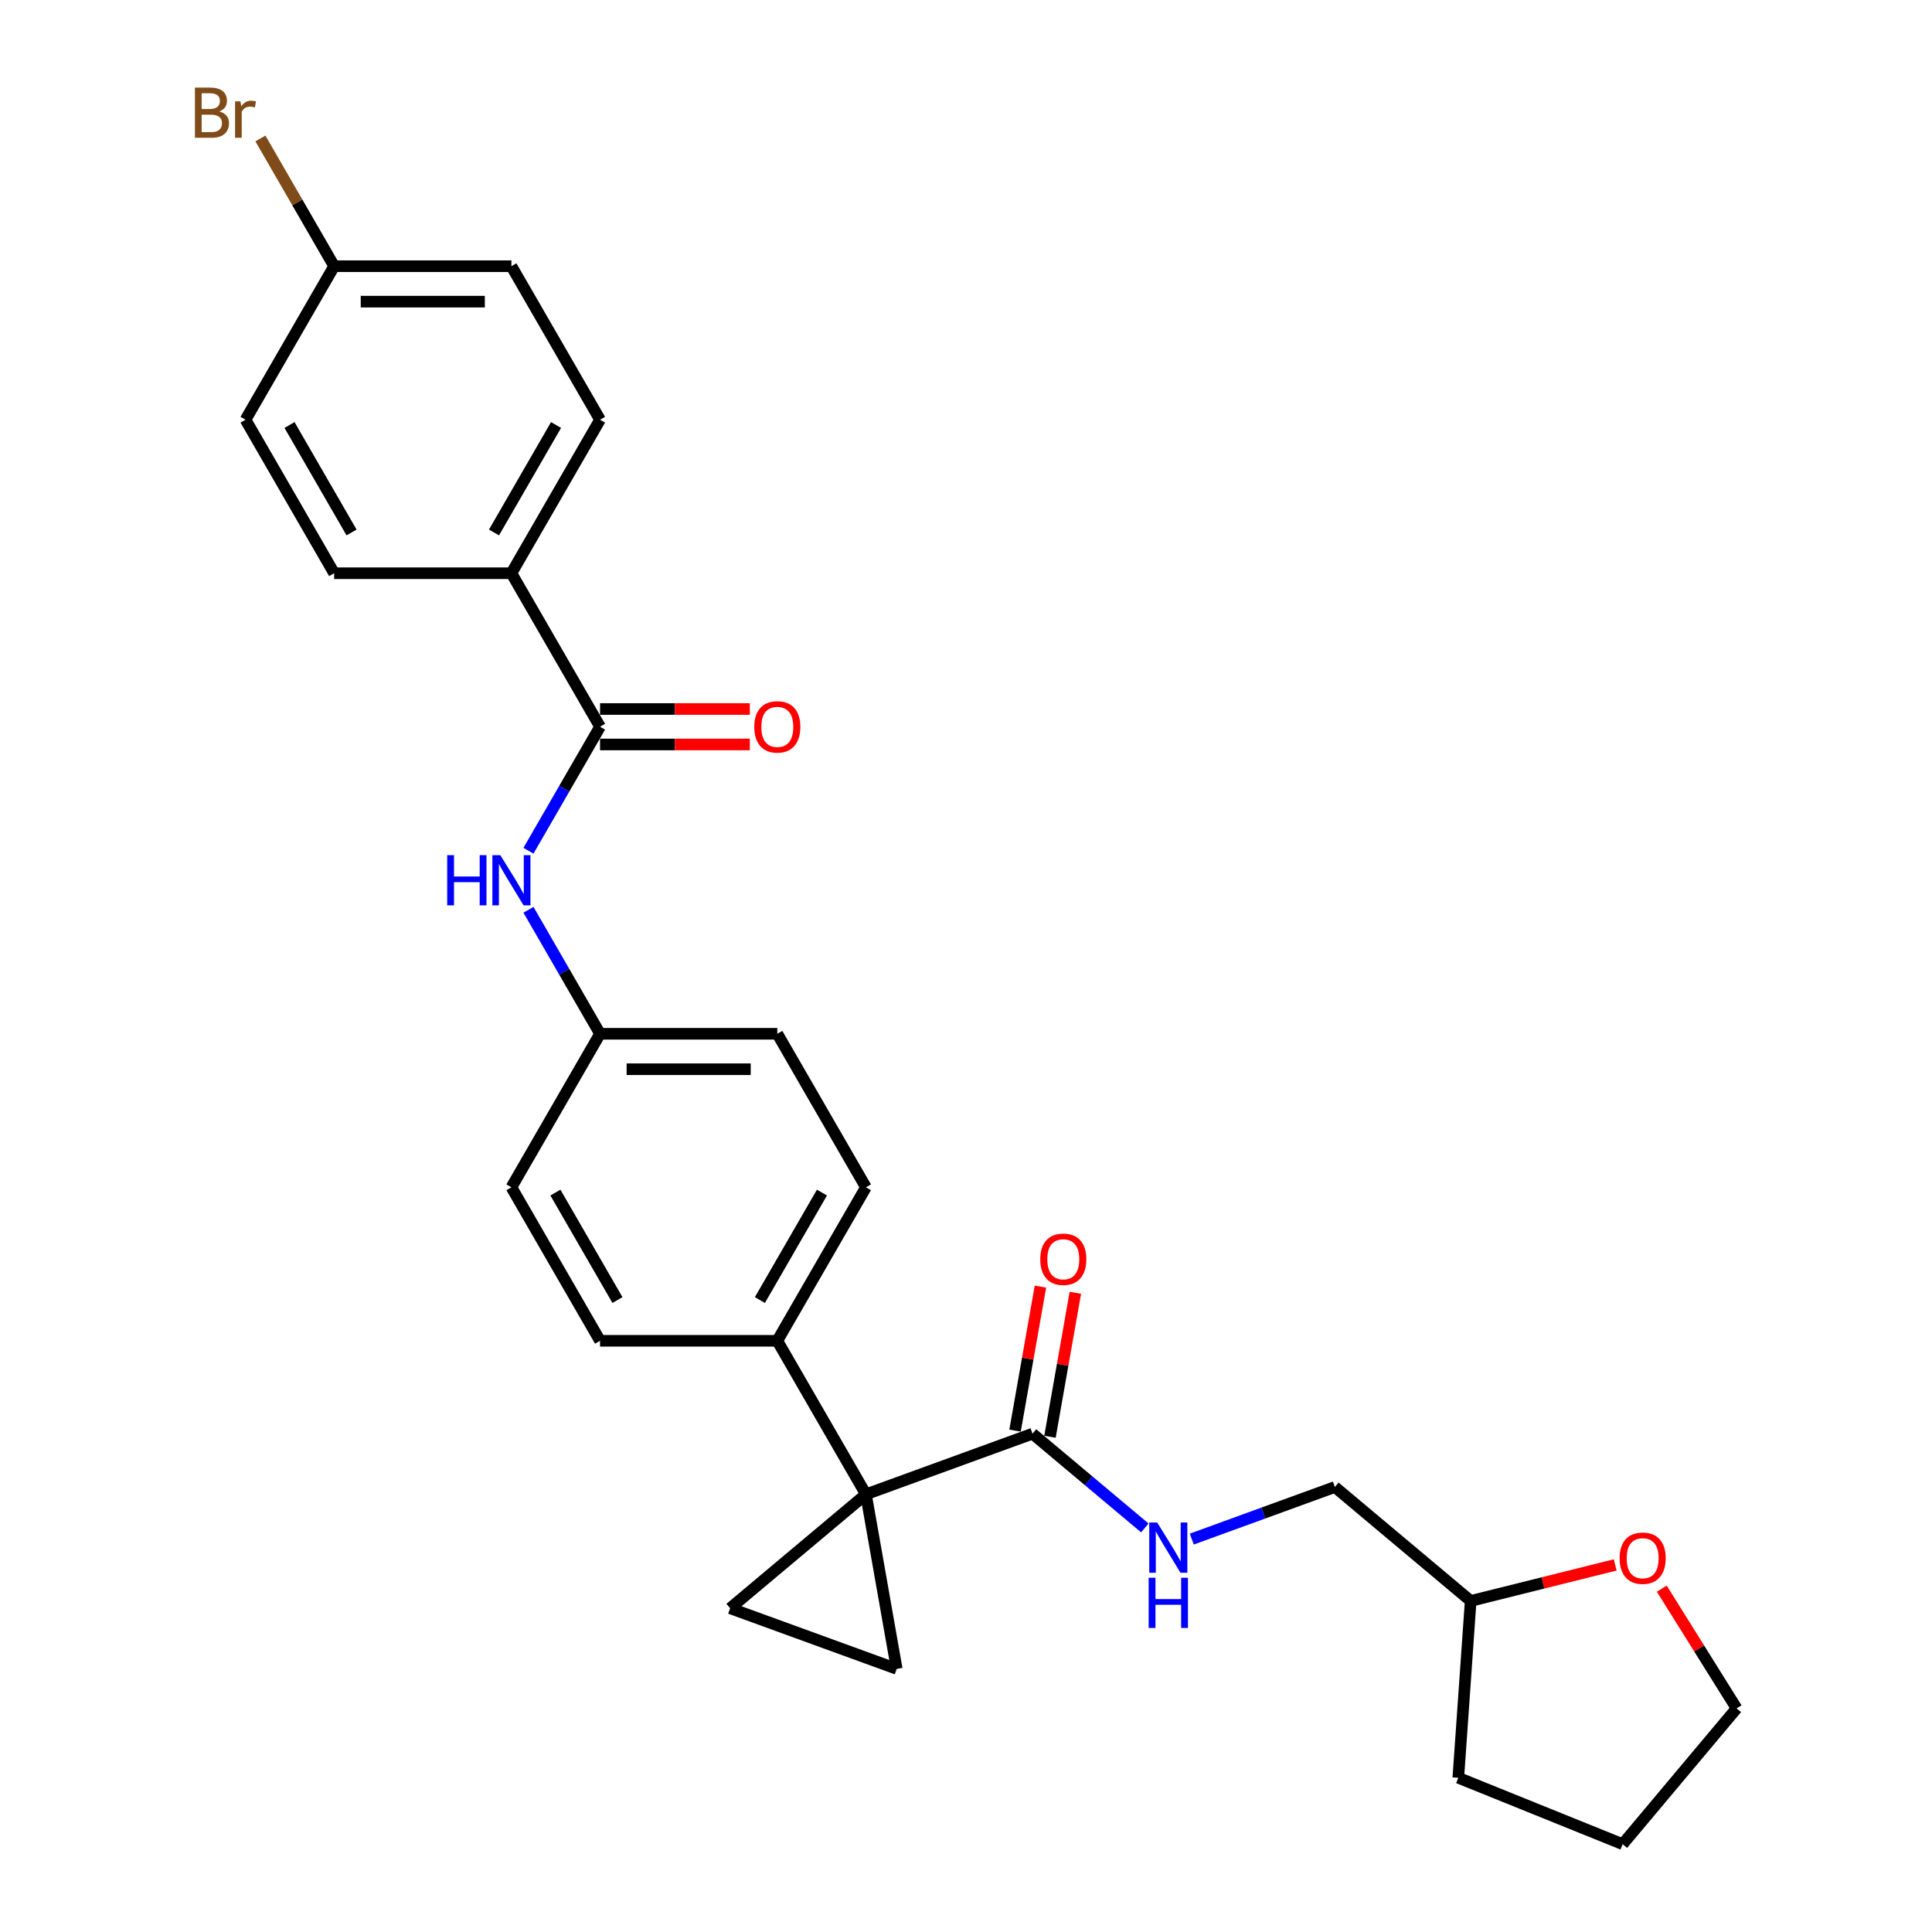 <?xml version='1.0' encoding='iso-8859-1'?>
<svg version='1.1' baseProfile='full'
              xmlns='http://www.w3.org/2000/svg'
                      xmlns:rdkit='http://www.rdkit.org/xml'
                      xmlns:xlink='http://www.w3.org/1999/xlink'
                  xml:space='preserve'
width='1000px' height='1000px' viewBox='0 0 1000 1000'>
<!-- END OF HEADER -->
<rect style='opacity:1.0;fill:#FFFFFF;stroke:none' width='1000' height='1000' x='0' y='0'> </rect>
<path class='bond-0' d='M 448.208,773.455 L 464.14,863.813' style='fill:none;fill-rule:evenodd;stroke:#000000;stroke-width:6px;stroke-linecap:butt;stroke-linejoin:miter;stroke-opacity:1' />
<path class='bond-1' d='M 448.208,773.455 L 377.922,832.432' style='fill:none;fill-rule:evenodd;stroke:#000000;stroke-width:6px;stroke-linecap:butt;stroke-linejoin:miter;stroke-opacity:1' />
<path class='bond-2' d='M 448.208,773.455 L 534.426,742.075' style='fill:none;fill-rule:evenodd;stroke:#000000;stroke-width:6px;stroke-linecap:butt;stroke-linejoin:miter;stroke-opacity:1' />
<path class='bond-5' d='M 448.208,773.455 L 402.332,693.996' style='fill:none;fill-rule:evenodd;stroke:#000000;stroke-width:6px;stroke-linecap:butt;stroke-linejoin:miter;stroke-opacity:1' />
<path class='bond-27' d='M 464.14,863.813 L 377.922,832.432' style='fill:none;fill-rule:evenodd;stroke:#000000;stroke-width:6px;stroke-linecap:butt;stroke-linejoin:miter;stroke-opacity:1' />
<path class='bond-6' d='M 534.426,742.075 L 563.495,766.466' style='fill:none;fill-rule:evenodd;stroke:#000000;stroke-width:6px;stroke-linecap:butt;stroke-linejoin:miter;stroke-opacity:1' />
<path class='bond-6' d='M 563.495,766.466 L 592.564,790.858' style='fill:none;fill-rule:evenodd;stroke:#0000FF;stroke-width:6px;stroke-linecap:butt;stroke-linejoin:miter;stroke-opacity:1' />
<path class='bond-9' d='M 543.462,743.668 L 550.032,706.407' style='fill:none;fill-rule:evenodd;stroke:#000000;stroke-width:6px;stroke-linecap:butt;stroke-linejoin:miter;stroke-opacity:1' />
<path class='bond-9' d='M 550.032,706.407 L 556.602,669.147' style='fill:none;fill-rule:evenodd;stroke:#FF0000;stroke-width:6px;stroke-linecap:butt;stroke-linejoin:miter;stroke-opacity:1' />
<path class='bond-9' d='M 525.39,740.481 L 531.96,703.221' style='fill:none;fill-rule:evenodd;stroke:#000000;stroke-width:6px;stroke-linecap:butt;stroke-linejoin:miter;stroke-opacity:1' />
<path class='bond-9' d='M 531.96,703.221 L 538.53,665.96' style='fill:none;fill-rule:evenodd;stroke:#FF0000;stroke-width:6px;stroke-linecap:butt;stroke-linejoin:miter;stroke-opacity:1' />
<path class='bond-3' d='M 310.581,376.161 L 292.056,408.247' style='fill:none;fill-rule:evenodd;stroke:#000000;stroke-width:6px;stroke-linecap:butt;stroke-linejoin:miter;stroke-opacity:1' />
<path class='bond-3' d='M 292.056,408.247 L 273.531,440.334' style='fill:none;fill-rule:evenodd;stroke:#0000FF;stroke-width:6px;stroke-linecap:butt;stroke-linejoin:miter;stroke-opacity:1' />
<path class='bond-7' d='M 310.581,376.161 L 264.705,296.702' style='fill:none;fill-rule:evenodd;stroke:#000000;stroke-width:6px;stroke-linecap:butt;stroke-linejoin:miter;stroke-opacity:1' />
<path class='bond-8' d='M 310.581,385.336 L 349.346,385.336' style='fill:none;fill-rule:evenodd;stroke:#000000;stroke-width:6px;stroke-linecap:butt;stroke-linejoin:miter;stroke-opacity:1' />
<path class='bond-8' d='M 349.346,385.336 L 388.111,385.336' style='fill:none;fill-rule:evenodd;stroke:#FF0000;stroke-width:6px;stroke-linecap:butt;stroke-linejoin:miter;stroke-opacity:1' />
<path class='bond-8' d='M 310.581,366.985 L 349.346,366.985' style='fill:none;fill-rule:evenodd;stroke:#000000;stroke-width:6px;stroke-linecap:butt;stroke-linejoin:miter;stroke-opacity:1' />
<path class='bond-8' d='M 349.346,366.985 L 388.111,366.985' style='fill:none;fill-rule:evenodd;stroke:#FF0000;stroke-width:6px;stroke-linecap:butt;stroke-linejoin:miter;stroke-opacity:1' />
<path class='bond-4' d='M 273.531,470.905 L 292.056,502.992' style='fill:none;fill-rule:evenodd;stroke:#0000FF;stroke-width:6px;stroke-linecap:butt;stroke-linejoin:miter;stroke-opacity:1' />
<path class='bond-4' d='M 292.056,502.992 L 310.581,535.079' style='fill:none;fill-rule:evenodd;stroke:#000000;stroke-width:6px;stroke-linecap:butt;stroke-linejoin:miter;stroke-opacity:1' />
<path class='bond-11' d='M 402.332,693.996 L 448.208,614.537' style='fill:none;fill-rule:evenodd;stroke:#000000;stroke-width:6px;stroke-linecap:butt;stroke-linejoin:miter;stroke-opacity:1' />
<path class='bond-11' d='M 393.322,672.902 L 425.435,617.281' style='fill:none;fill-rule:evenodd;stroke:#000000;stroke-width:6px;stroke-linecap:butt;stroke-linejoin:miter;stroke-opacity:1' />
<path class='bond-12' d='M 402.332,693.996 L 310.581,693.996' style='fill:none;fill-rule:evenodd;stroke:#000000;stroke-width:6px;stroke-linecap:butt;stroke-linejoin:miter;stroke-opacity:1' />
<path class='bond-16' d='M 616.859,796.63 L 653.895,783.15' style='fill:none;fill-rule:evenodd;stroke:#0000FF;stroke-width:6px;stroke-linecap:butt;stroke-linejoin:miter;stroke-opacity:1' />
<path class='bond-16' d='M 653.895,783.15 L 690.93,769.67' style='fill:none;fill-rule:evenodd;stroke:#000000;stroke-width:6px;stroke-linecap:butt;stroke-linejoin:miter;stroke-opacity:1' />
<path class='bond-13' d='M 264.705,296.702 L 310.581,217.243' style='fill:none;fill-rule:evenodd;stroke:#000000;stroke-width:6px;stroke-linecap:butt;stroke-linejoin:miter;stroke-opacity:1' />
<path class='bond-13' d='M 255.695,275.608 L 287.808,219.986' style='fill:none;fill-rule:evenodd;stroke:#000000;stroke-width:6px;stroke-linecap:butt;stroke-linejoin:miter;stroke-opacity:1' />
<path class='bond-14' d='M 264.705,296.702 L 172.954,296.702' style='fill:none;fill-rule:evenodd;stroke:#000000;stroke-width:6px;stroke-linecap:butt;stroke-linejoin:miter;stroke-opacity:1' />
<path class='bond-10' d='M 836.02,809.996 L 798.617,819.322' style='fill:none;fill-rule:evenodd;stroke:#FF0000;stroke-width:6px;stroke-linecap:butt;stroke-linejoin:miter;stroke-opacity:1' />
<path class='bond-10' d='M 798.617,819.322 L 761.215,828.647' style='fill:none;fill-rule:evenodd;stroke:#000000;stroke-width:6px;stroke-linecap:butt;stroke-linejoin:miter;stroke-opacity:1' />
<path class='bond-24' d='M 860.137,822.287 L 879.499,853.273' style='fill:none;fill-rule:evenodd;stroke:#FF0000;stroke-width:6px;stroke-linecap:butt;stroke-linejoin:miter;stroke-opacity:1' />
<path class='bond-24' d='M 879.499,853.273 L 898.862,884.26' style='fill:none;fill-rule:evenodd;stroke:#000000;stroke-width:6px;stroke-linecap:butt;stroke-linejoin:miter;stroke-opacity:1' />
<path class='bond-19' d='M 448.208,614.537 L 402.332,535.079' style='fill:none;fill-rule:evenodd;stroke:#000000;stroke-width:6px;stroke-linecap:butt;stroke-linejoin:miter;stroke-opacity:1' />
<path class='bond-18' d='M 310.581,693.996 L 264.705,614.537' style='fill:none;fill-rule:evenodd;stroke:#000000;stroke-width:6px;stroke-linecap:butt;stroke-linejoin:miter;stroke-opacity:1' />
<path class='bond-18' d='M 319.591,672.902 L 287.479,617.281' style='fill:none;fill-rule:evenodd;stroke:#000000;stroke-width:6px;stroke-linecap:butt;stroke-linejoin:miter;stroke-opacity:1' />
<path class='bond-22' d='M 310.581,217.243 L 264.705,137.784' style='fill:none;fill-rule:evenodd;stroke:#000000;stroke-width:6px;stroke-linecap:butt;stroke-linejoin:miter;stroke-opacity:1' />
<path class='bond-21' d='M 172.954,296.702 L 127.078,217.243' style='fill:none;fill-rule:evenodd;stroke:#000000;stroke-width:6px;stroke-linecap:butt;stroke-linejoin:miter;stroke-opacity:1' />
<path class='bond-21' d='M 181.965,275.608 L 149.852,219.986' style='fill:none;fill-rule:evenodd;stroke:#000000;stroke-width:6px;stroke-linecap:butt;stroke-linejoin:miter;stroke-opacity:1' />
<path class='bond-15' d='M 310.581,535.079 L 264.705,614.537' style='fill:none;fill-rule:evenodd;stroke:#000000;stroke-width:6px;stroke-linecap:butt;stroke-linejoin:miter;stroke-opacity:1' />
<path class='bond-28' d='M 310.581,535.079 L 402.332,535.079' style='fill:none;fill-rule:evenodd;stroke:#000000;stroke-width:6px;stroke-linecap:butt;stroke-linejoin:miter;stroke-opacity:1' />
<path class='bond-28' d='M 324.344,553.429 L 388.57,553.429' style='fill:none;fill-rule:evenodd;stroke:#000000;stroke-width:6px;stroke-linecap:butt;stroke-linejoin:miter;stroke-opacity:1' />
<path class='bond-20' d='M 690.93,769.67 L 761.215,828.647' style='fill:none;fill-rule:evenodd;stroke:#000000;stroke-width:6px;stroke-linecap:butt;stroke-linejoin:miter;stroke-opacity:1' />
<path class='bond-17' d='M 172.954,137.784 L 127.078,217.243' style='fill:none;fill-rule:evenodd;stroke:#000000;stroke-width:6px;stroke-linecap:butt;stroke-linejoin:miter;stroke-opacity:1' />
<path class='bond-23' d='M 172.954,137.784 L 153.87,104.729' style='fill:none;fill-rule:evenodd;stroke:#000000;stroke-width:6px;stroke-linecap:butt;stroke-linejoin:miter;stroke-opacity:1' />
<path class='bond-23' d='M 153.87,104.729 L 134.786,71.674' style='fill:none;fill-rule:evenodd;stroke:#7F4C19;stroke-width:6px;stroke-linecap:butt;stroke-linejoin:miter;stroke-opacity:1' />
<path class='bond-30' d='M 172.954,137.784 L 264.705,137.784' style='fill:none;fill-rule:evenodd;stroke:#000000;stroke-width:6px;stroke-linecap:butt;stroke-linejoin:miter;stroke-opacity:1' />
<path class='bond-30' d='M 186.717,156.134 L 250.943,156.134' style='fill:none;fill-rule:evenodd;stroke:#000000;stroke-width:6px;stroke-linecap:butt;stroke-linejoin:miter;stroke-opacity:1' />
<path class='bond-25' d='M 761.215,828.647 L 754.815,920.175' style='fill:none;fill-rule:evenodd;stroke:#000000;stroke-width:6px;stroke-linecap:butt;stroke-linejoin:miter;stroke-opacity:1' />
<path class='bond-29' d='M 898.862,884.26 L 839.885,954.545' style='fill:none;fill-rule:evenodd;stroke:#000000;stroke-width:6px;stroke-linecap:butt;stroke-linejoin:miter;stroke-opacity:1' />
<path class='bond-26' d='M 754.815,920.175 L 839.885,954.545' style='fill:none;fill-rule:evenodd;stroke:#000000;stroke-width:6px;stroke-linecap:butt;stroke-linejoin:miter;stroke-opacity:1' />
<path  class='atom-5' d='M 231.473 442.628
L 234.996 442.628
L 234.996 453.674
L 248.282 453.674
L 248.282 442.628
L 251.805 442.628
L 251.805 468.612
L 248.282 468.612
L 248.282 456.61
L 234.996 456.61
L 234.996 468.612
L 231.473 468.612
L 231.473 442.628
' fill='#0000FF'/>
<path  class='atom-5' d='M 258.962 442.628
L 267.476 456.39
Q 268.32 457.748, 269.678 460.207
Q 271.036 462.666, 271.11 462.813
L 271.11 442.628
L 274.559 442.628
L 274.559 468.612
L 271 468.612
L 261.861 453.564
Q 260.797 451.803, 259.659 449.784
Q 258.558 447.766, 258.228 447.142
L 258.228 468.612
L 254.851 468.612
L 254.851 442.628
L 258.962 442.628
' fill='#0000FF'/>
<path  class='atom-7' d='M 598.968 788.059
L 607.482 801.822
Q 608.327 803.18, 609.685 805.639
Q 611.042 808.098, 611.116 808.244
L 611.116 788.059
L 614.566 788.059
L 614.566 814.043
L 611.006 814.043
L 601.867 798.996
Q 600.803 797.234, 599.665 795.216
Q 598.564 793.197, 598.234 792.573
L 598.234 814.043
L 594.858 814.043
L 594.858 788.059
L 598.968 788.059
' fill='#0000FF'/>
<path  class='atom-7' d='M 594.546 816.642
L 598.069 816.642
L 598.069 827.688
L 611.354 827.688
L 611.354 816.642
L 614.878 816.642
L 614.878 842.626
L 611.354 842.626
L 611.354 830.624
L 598.069 830.624
L 598.069 842.626
L 594.546 842.626
L 594.546 816.642
' fill='#0000FF'/>
<path  class='atom-9' d='M 390.405 376.234
Q 390.405 369.995, 393.488 366.508
Q 396.57 363.022, 402.332 363.022
Q 408.094 363.022, 411.177 366.508
Q 414.26 369.995, 414.26 376.234
Q 414.26 382.546, 411.14 386.143
Q 408.021 389.703, 402.332 389.703
Q 396.607 389.703, 393.488 386.143
Q 390.405 382.583, 390.405 376.234
M 402.332 386.767
Q 406.296 386.767, 408.425 384.125
Q 410.59 381.445, 410.59 376.234
Q 410.59 371.133, 408.425 368.564
Q 406.296 365.958, 402.332 365.958
Q 398.369 365.958, 396.203 368.527
Q 394.075 371.096, 394.075 376.234
Q 394.075 381.482, 396.203 384.125
Q 398.369 386.767, 402.332 386.767
' fill='#FF0000'/>
<path  class='atom-10' d='M 538.431 651.791
Q 538.431 645.552, 541.514 642.065
Q 544.596 638.578, 550.358 638.578
Q 556.12 638.578, 559.203 642.065
Q 562.286 645.552, 562.286 651.791
Q 562.286 658.103, 559.167 661.7
Q 556.047 665.26, 550.358 665.26
Q 544.633 665.26, 541.514 661.7
Q 538.431 658.14, 538.431 651.791
M 550.358 662.324
Q 554.322 662.324, 556.451 659.681
Q 558.616 657.002, 558.616 651.791
Q 558.616 646.689, 556.451 644.12
Q 554.322 641.514, 550.358 641.514
Q 546.395 641.514, 544.229 644.083
Q 542.101 646.653, 542.101 651.791
Q 542.101 657.039, 544.229 659.681
Q 546.395 662.324, 550.358 662.324
' fill='#FF0000'/>
<path  class='atom-11' d='M 838.313 806.524
Q 838.313 800.285, 841.396 796.798
Q 844.479 793.312, 850.241 793.312
Q 856.003 793.312, 859.086 796.798
Q 862.169 800.285, 862.169 806.524
Q 862.169 812.836, 859.049 816.433
Q 855.93 819.993, 850.241 819.993
Q 844.516 819.993, 841.396 816.433
Q 838.313 812.873, 838.313 806.524
M 850.241 817.057
Q 854.205 817.057, 856.333 814.414
Q 858.499 811.735, 858.499 806.524
Q 858.499 801.422, 856.333 798.853
Q 854.205 796.248, 850.241 796.248
Q 846.277 796.248, 844.112 798.817
Q 841.983 801.386, 841.983 806.524
Q 841.983 811.772, 844.112 814.414
Q 846.277 817.057, 850.241 817.057
' fill='#FF0000'/>
<path  class='atom-24' d='M 113.518 57.664
Q 116.013 58.361, 117.261 59.903
Q 118.546 61.408, 118.546 63.646
Q 118.546 67.243, 116.233 69.298
Q 113.958 71.317, 109.627 71.317
L 100.893 71.317
L 100.893 45.333
L 108.563 45.333
Q 113.004 45.333, 115.243 47.131
Q 117.481 48.929, 117.481 52.232
Q 117.481 56.159, 113.518 57.664
M 104.379 48.269
L 104.379 56.416
L 108.563 56.416
Q 111.132 56.416, 112.453 55.389
Q 113.811 54.324, 113.811 52.232
Q 113.811 48.269, 108.563 48.269
L 104.379 48.269
M 109.627 68.381
Q 112.16 68.381, 113.518 67.17
Q 114.876 65.958, 114.876 63.646
Q 114.876 61.518, 113.371 60.453
Q 111.903 59.352, 109.077 59.352
L 104.379 59.352
L 104.379 68.381
L 109.627 68.381
' fill='#7F4C19'/>
<path  class='atom-24' d='M 124.454 52.453
L 124.858 55.058
Q 126.84 52.122, 130.07 52.122
Q 131.097 52.122, 132.492 52.489
L 131.941 55.572
Q 130.363 55.205, 129.482 55.205
Q 127.941 55.205, 126.913 55.829
Q 125.922 56.416, 125.115 57.848
L 125.115 71.317
L 121.665 71.317
L 121.665 52.453
L 124.454 52.453
' fill='#7F4C19'/>
</svg>

